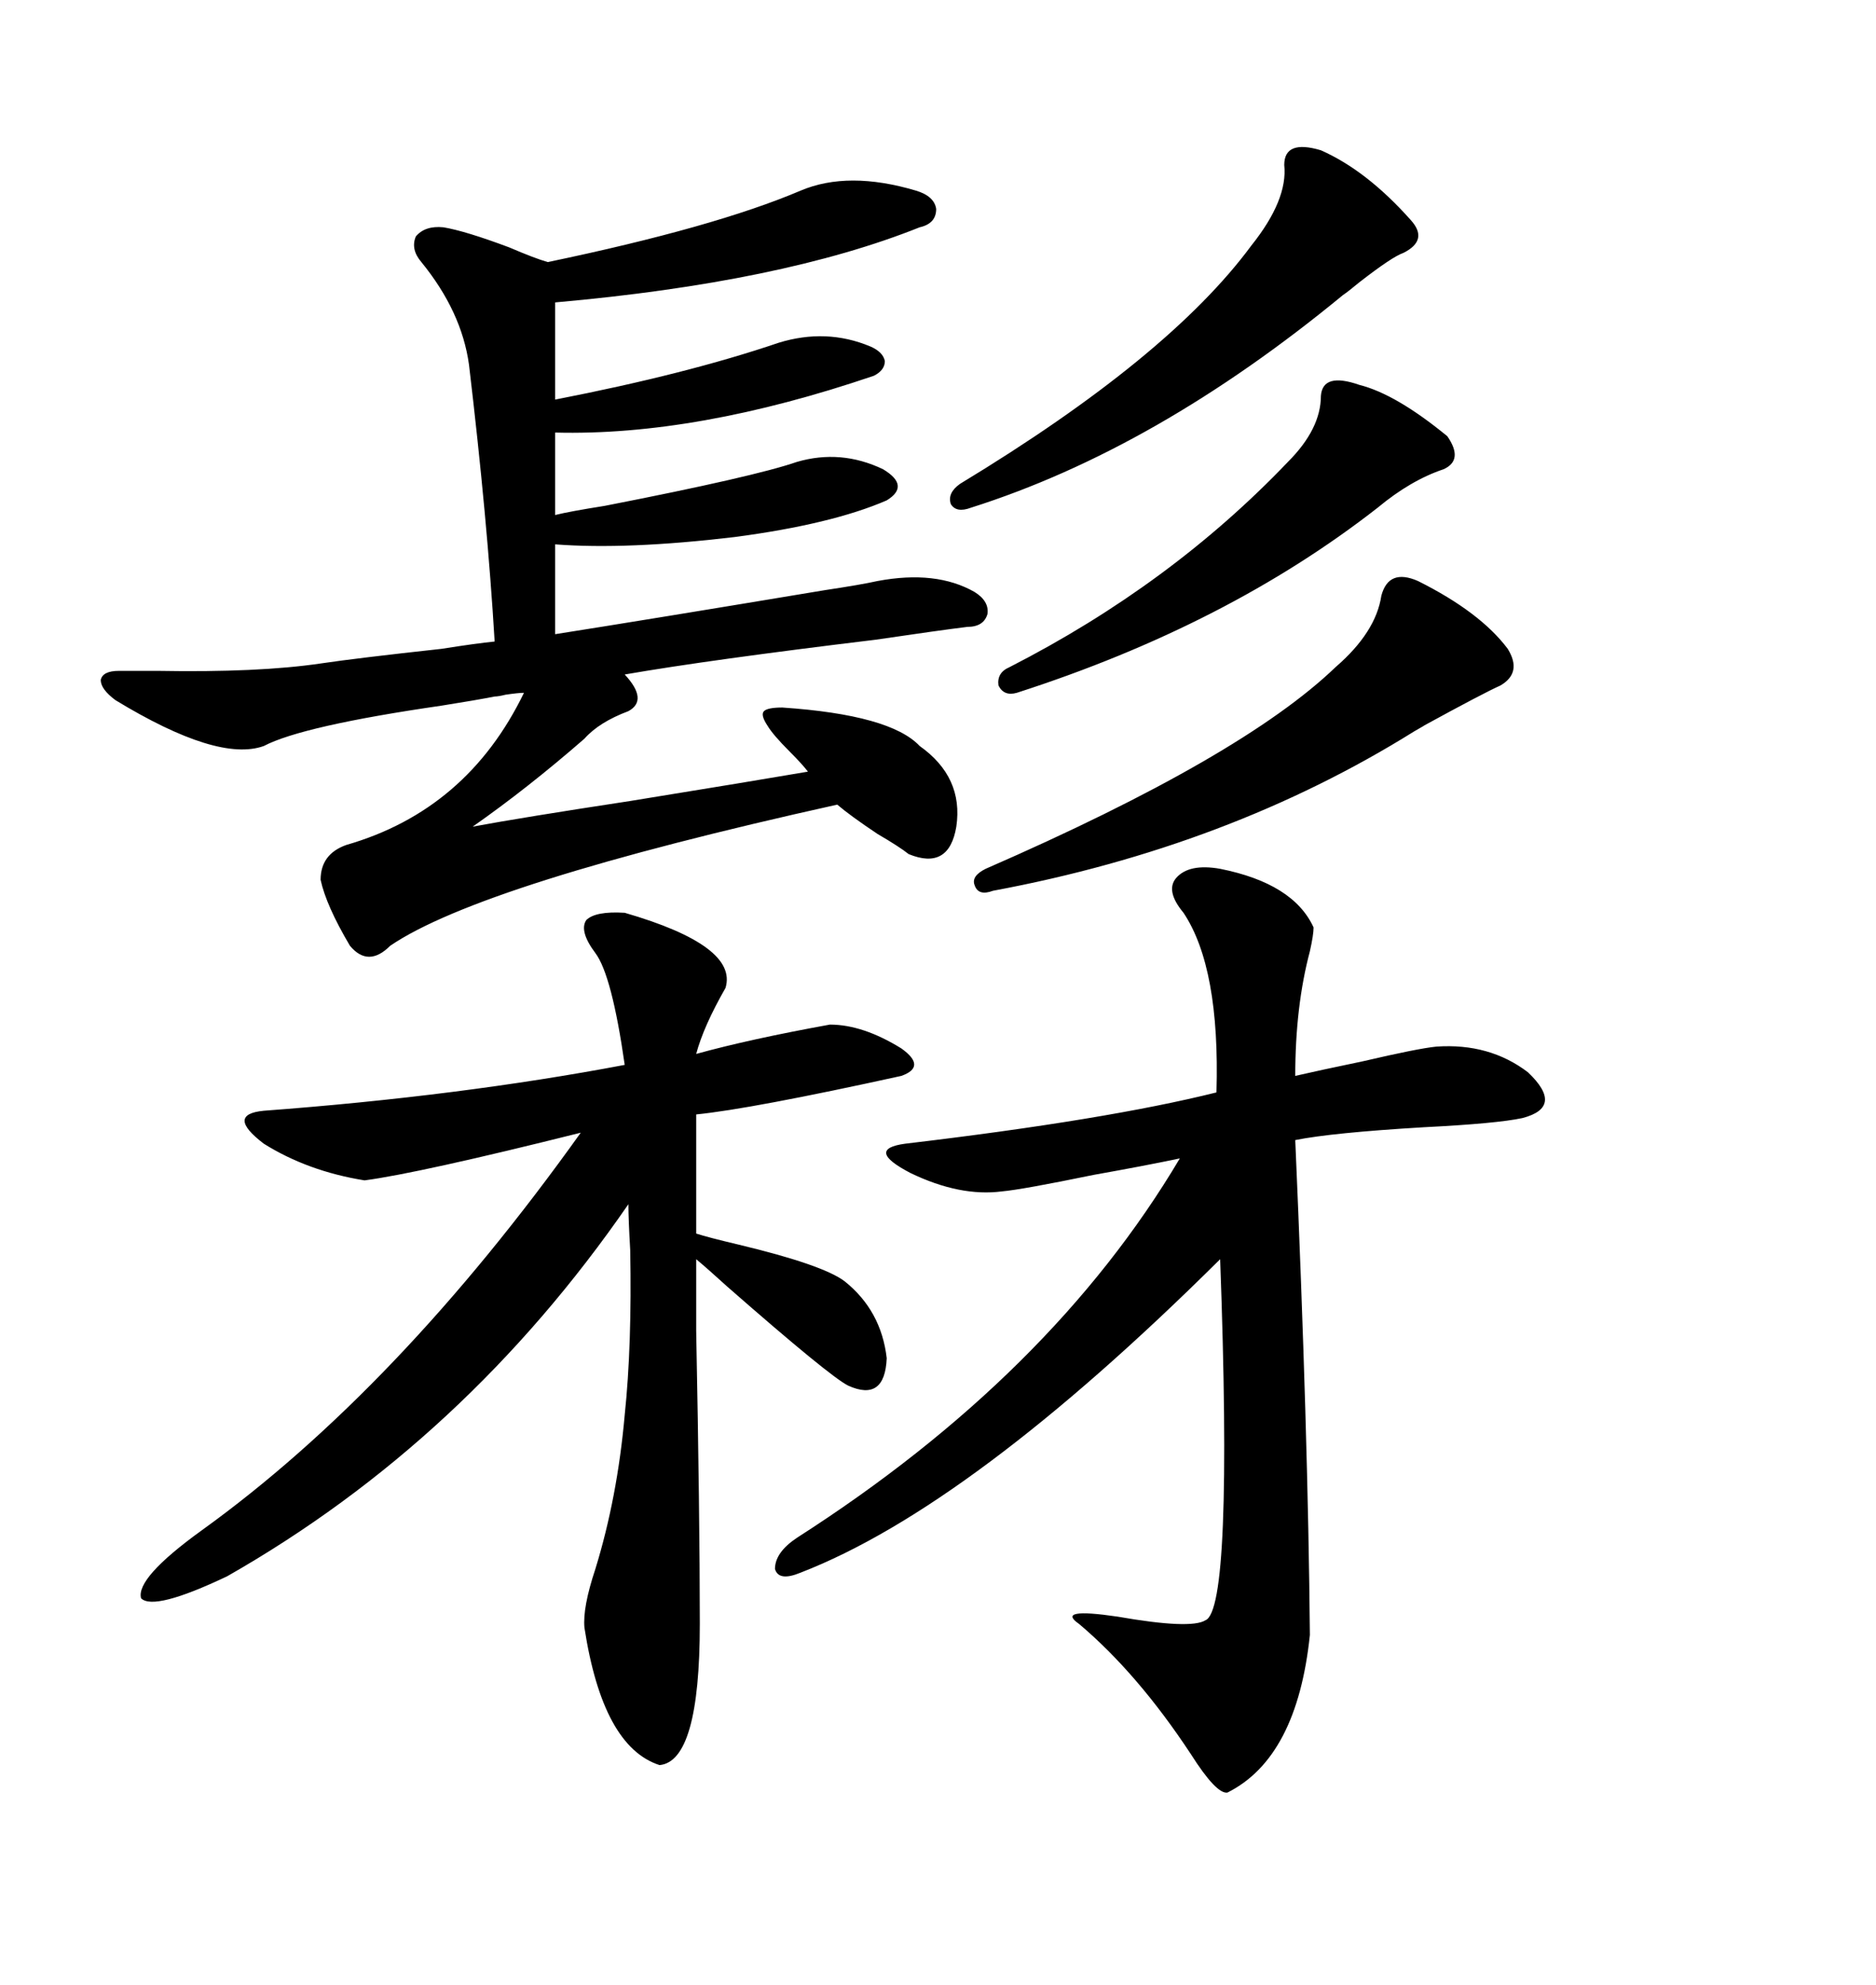 <svg xmlns="http://www.w3.org/2000/svg" xmlns:xlink="http://www.w3.org/1999/xlink" width="300" height="317.285"><path d="M19.04 107.23L19.04 107.23Q21.09 107.23 25.20 107.23L25.20 107.23Q41.31 107.52 51.27 106.05L51.27 106.05Q57.13 105.18 70.61 103.71L70.61 103.71Q76.17 102.83 79.10 102.54L79.10 102.54Q77.93 82.91 75 58.30L75 58.30Q73.83 49.80 67.38 41.89L67.38 41.89Q65.63 39.84 66.50 37.79L66.50 37.79Q67.97 36.04 70.90 36.33L70.90 36.33Q74.41 36.91 81.45 39.55L81.45 39.55Q85.55 41.31 87.60 41.89L87.60 41.89Q114.26 36.33 128.03 30.47L128.03 30.47Q135.64 27.25 146.48 30.47L146.48 30.47Q149.41 31.35 149.71 33.40L149.71 33.40Q149.71 35.74 147.07 36.33L147.07 36.33Q125.10 45.12 88.77 48.34L88.77 48.34L88.77 63.87Q109.86 59.77 124.51 54.79L124.51 54.79Q132.13 52.44 139.16 55.37L139.16 55.37Q141.21 56.25 141.50 57.71L141.50 57.71Q141.50 59.18 139.75 60.06L139.75 60.06Q111.33 69.73 88.77 69.14L88.77 69.14L88.77 82.32Q91.11 81.74 96.68 80.86L96.68 80.86Q120.70 76.17 127.44 73.83L127.44 73.83Q134.47 71.78 141.21 75L141.21 75Q145.61 77.64 141.80 79.98L141.80 79.98Q133.01 83.79 117.48 85.84L117.48 85.84Q100.20 87.89 88.77 87.01L88.77 87.01L88.77 101.37Q103.71 99.02 131.84 94.34L131.84 94.34Q137.70 93.46 140.33 92.87L140.33 92.87Q149.71 91.11 155.86 94.63L155.86 94.63Q158.20 96.09 157.91 98.14L157.91 98.14Q157.32 100.20 154.69 100.20L154.69 100.20Q150 100.78 140.04 102.25L140.04 102.25Q113.38 105.47 99.90 107.81L99.90 107.81Q103.71 111.91 100.49 113.67L100.49 113.67Q95.80 115.43 93.46 118.07L93.46 118.07Q84.38 125.98 75.59 132.13L75.59 132.13Q83.50 130.66 100.78 128.03L100.78 128.03Q120.70 124.80 129.20 123.34L129.20 123.34Q128.32 122.17 126.27 120.12L126.27 120.12Q123.63 117.48 122.75 116.02L122.75 116.02Q121.58 114.26 122.17 113.67L122.17 113.67Q122.75 113.09 125.10 113.09L125.10 113.09Q142.38 114.26 147.07 119.24L147.07 119.24Q154.10 124.22 152.93 132.13L152.93 132.13Q151.76 139.16 145.31 136.52L145.31 136.52Q143.85 135.35 140.33 133.30L140.33 133.30Q135.94 130.37 133.89 128.61L133.89 128.61Q77.05 141.21 62.40 151.17L62.40 151.17Q58.89 154.69 55.96 151.17L55.96 151.17Q52.15 144.73 51.27 140.63L51.27 140.63Q51.27 136.52 55.37 135.06L55.37 135.06Q74.71 129.49 83.79 110.74L83.79 110.74Q82.91 110.74 80.86 111.04L80.86 111.04Q79.69 111.33 79.10 111.33L79.10 111.33Q76.17 111.91 70.61 112.79L70.61 112.79Q48.34 116.02 42.19 119.24L42.19 119.24Q34.86 121.88 18.46 111.91L18.46 111.91Q16.11 110.16 16.11 108.69L16.11 108.69Q16.41 107.23 19.04 107.23ZM99.90 145.90L99.90 145.90Q118.07 151.17 116.02 157.91L116.02 157.91Q112.50 164.06 111.33 168.46L111.33 168.46Q119.82 166.11 132.71 163.77L132.71 163.77Q137.99 163.77 144.14 167.58L144.14 167.58Q148.24 170.51 144.14 171.97L144.14 171.97Q120.12 177.25 111.33 178.13L111.33 178.13L111.33 197.17Q113.09 197.75 118.07 198.93L118.07 198.93Q131.54 202.15 135.06 204.79L135.06 204.79Q140.92 209.47 141.80 217.09L141.80 217.09Q141.50 224.12 135.64 221.48L135.64 221.48Q132.71 220.02 116.31 205.66L116.31 205.66Q113.09 202.73 111.33 201.27L111.33 201.27Q111.33 203.03 111.33 212.70L111.33 212.70Q111.91 242.29 111.91 259.57L111.91 259.57Q111.91 281.54 105.47 282.13L105.47 282.13Q96.39 279.20 93.46 260.16L93.46 260.16Q93.16 256.93 95.21 250.78L95.21 250.78Q98.73 239.36 99.90 226.17L99.90 226.17Q101.07 215.04 100.78 199.80L100.78 199.80Q100.49 194.82 100.49 192.48L100.49 192.48Q74.41 230.27 36.33 251.95L36.33 251.95Q24.61 257.52 22.56 255.47L22.56 255.47Q21.68 252.25 32.23 244.63L32.23 244.63Q63.57 222.07 92.87 181.05L92.87 181.05Q67.09 187.50 58.30 188.67L58.30 188.67Q49.22 187.21 42.19 182.81L42.19 182.81Q36.04 178.13 42.19 177.54L42.19 177.54Q73.54 175.20 99.90 170.21L99.90 170.21Q97.85 155.86 95.21 152.34L95.21 152.34Q92.58 148.83 93.75 147.07L93.75 147.07Q95.21 145.61 99.90 145.90ZM195.12 138.87L195.12 138.87Q206.84 141.21 210.06 148.24L210.06 148.24Q210.06 149.41 209.47 152.05L209.47 152.05Q207.13 160.84 207.13 171.97L207.13 171.97Q210.94 171.09 217.97 169.63L217.97 169.63Q226.76 167.58 229.69 167.29L229.69 167.29Q238.18 166.70 244.34 171.39L244.34 171.39Q250.20 176.95 243.46 178.71L243.46 178.71Q239.36 179.59 227.64 180.18L227.64 180.18Q212.99 181.05 207.13 182.23L207.13 182.23Q209.18 229.10 209.47 261.33L209.47 261.33Q207.42 280.96 196.29 286.52L196.29 286.52Q194.53 286.82 190.43 280.37L190.43 280.37Q181.93 267.48 172.56 259.57L172.56 259.57Q168.75 256.93 178.71 258.40L178.71 258.40Q190.43 260.45 192.77 258.98L192.77 258.98Q197.17 257.23 195.12 201.27L195.12 201.27Q155.27 240.82 128.03 251.37L128.03 251.37Q124.51 252.83 123.93 250.78L123.93 250.78Q123.93 248.14 127.44 245.80L127.44 245.80Q168.16 219.73 188.67 185.16L188.67 185.16Q183.11 186.33 174.90 187.79L174.90 187.79Q163.48 190.14 160.25 190.43L160.25 190.43Q153.52 191.31 145.61 187.50L145.61 187.50Q138.28 183.69 144.73 182.81L144.73 182.81Q176.95 179.00 194.53 174.61L194.53 174.61Q195.12 154.69 189.26 145.90L189.26 145.90Q186.33 142.38 188.09 140.33L188.09 140.33Q190.14 137.99 195.12 138.87ZM226.76 92.87L226.76 92.87Q236.72 97.85 241.11 103.71L241.11 103.71Q243.46 107.52 239.94 109.57L239.94 109.57Q237.30 110.74 227.64 116.02L227.64 116.02Q228.22 115.72 226.17 116.89L226.17 116.89Q196.58 135.35 158.79 142.38L158.79 142.38Q156.45 143.26 155.86 141.50L155.86 141.50Q155.27 140.04 157.62 138.87L157.62 138.87Q198.63 121.00 213.57 106.64L213.57 106.64Q220.02 101.07 220.90 95.21L220.90 95.21Q222.07 90.82 226.76 92.87ZM211.23 24.02L211.23 24.02Q218.55 27.25 225.59 35.16L225.59 35.16Q228.52 38.38 224.41 40.43L224.41 40.43Q222.66 41.02 217.38 45.12L217.38 45.12Q215.63 46.58 214.75 47.17L214.75 47.17Q184.86 71.78 155.27 81.15L155.27 81.15Q152.93 82.03 152.05 80.57L152.05 80.57Q151.46 78.81 153.52 77.34L153.52 77.34Q186.91 57.13 200.10 39.26L200.10 39.26Q205.96 31.93 205.37 26.37L205.37 26.37Q205.37 22.27 211.23 24.02ZM217.38 61.52L217.38 61.52Q223.24 62.99 231.45 69.73L231.45 69.73Q234.08 73.54 230.86 75L230.86 75Q225.59 76.76 220.31 81.15L220.31 81.15Q196.29 99.90 162.60 110.74L162.60 110.74Q160.55 111.33 159.67 109.57L159.67 109.57Q159.38 107.52 161.43 106.64L161.43 106.64Q187.21 93.46 205.96 73.83L205.96 73.83Q211.23 68.55 211.23 63.28L211.23 63.28Q211.52 59.47 217.38 61.52Z"/></svg>